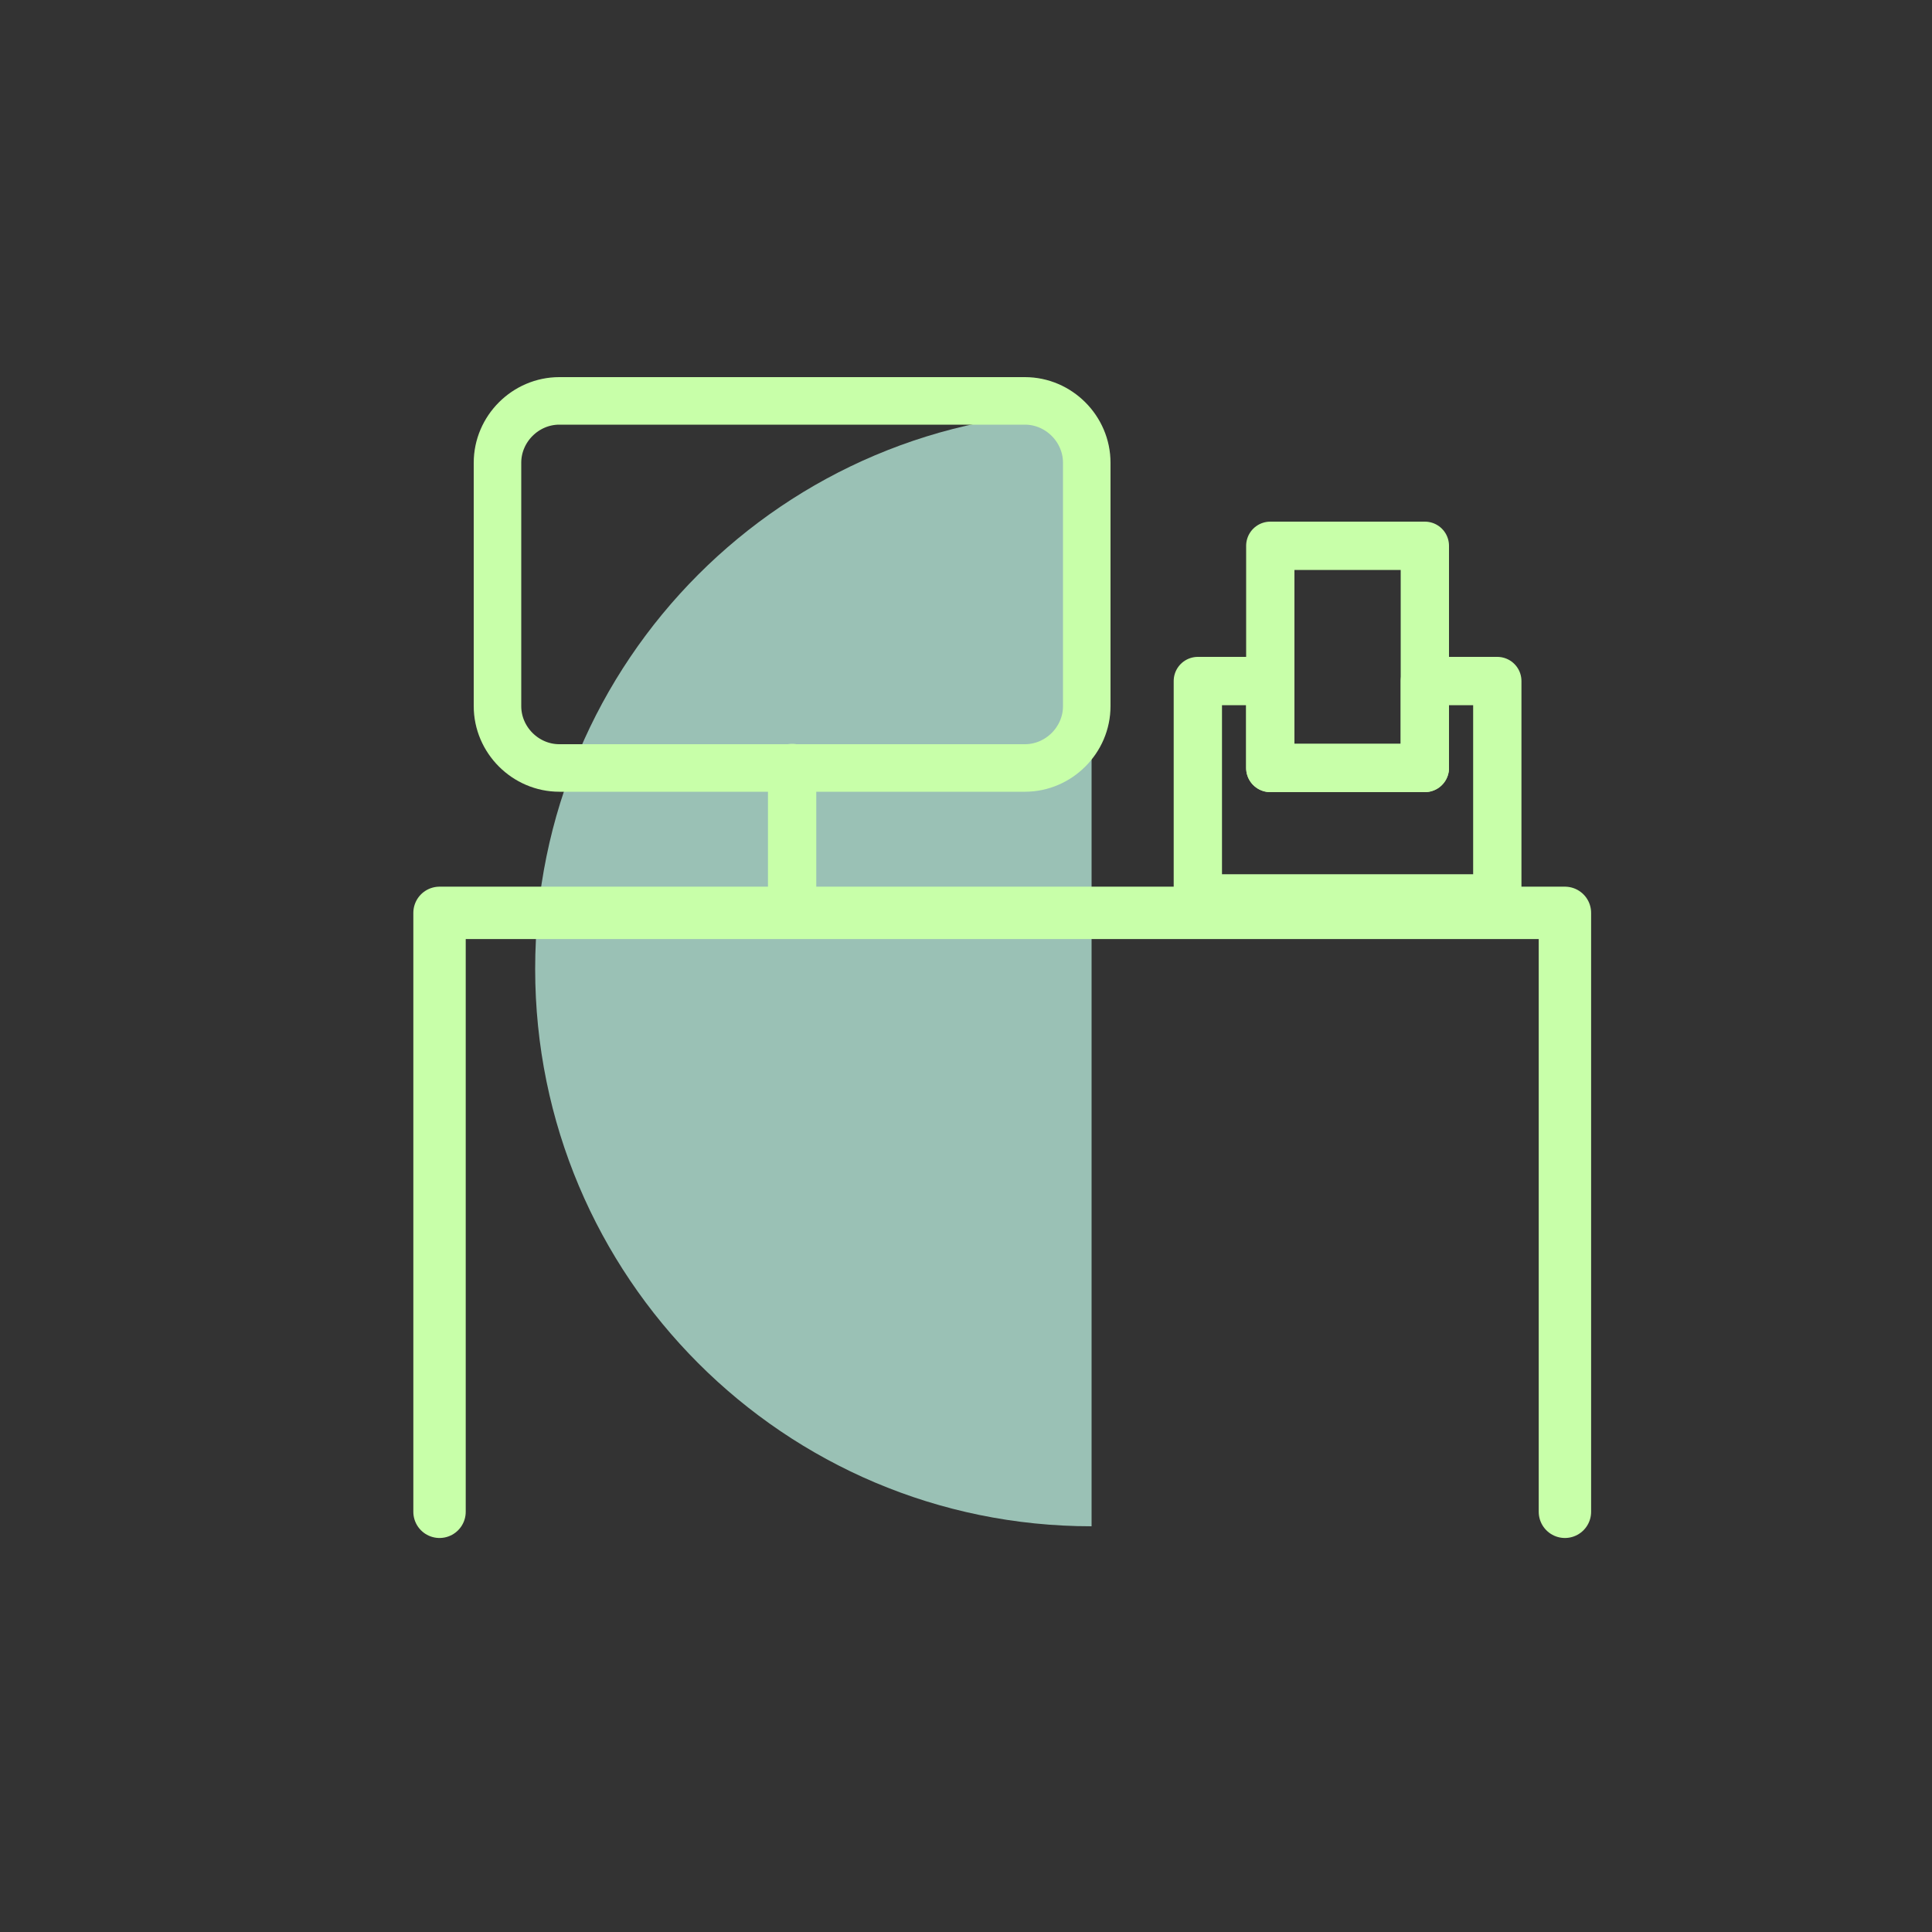 <?xml version="1.0" encoding="UTF-8"?> <svg xmlns="http://www.w3.org/2000/svg" xmlns:xlink="http://www.w3.org/1999/xlink" version="1.1" id="Ebene_1" x="0px" y="0px" viewBox="0 0 200 200" style="enable-background:new 0 0 200 200;" xml:space="preserve"><rect x="0" y="0" width="200" height="200" fill="#333333" stroke="none"/> <style type="text/css"> .st0{fill:#9AC1B5;} .st1{fill:#132D2E;} .st2{fill:#C8FFA9;} .st3{clip-path:url(#SVGID_00000121958411761381210830000013962516794209620135_);} .st4{clip-path:url(#SVGID_00000123428245880805196230000002112991380444487819_);} .st5{fill:none;stroke:#C8FFA9;stroke-width:5.424;stroke-linecap:round;stroke-linejoin:round;stroke-miterlimit:10;} .st6{fill:none;stroke:#C8FFA9;stroke-width:4.92;stroke-linecap:round;stroke-linejoin:round;stroke-miterlimit:10;} .st7{fill:none;stroke:#C8FFA9;stroke-width:5;stroke-linecap:round;stroke-linejoin:round;stroke-miterlimit:10;} .st8{fill:none;stroke:#132D2E;stroke-width:5.424;stroke-linecap:round;stroke-linejoin:round;stroke-miterlimit:10;} .st9{fill:none;stroke:#132D2E;stroke-width:4.92;stroke-linecap:round;stroke-linejoin:round;stroke-miterlimit:10;} .st10{fill:none;stroke:#132D2E;stroke-width:5;stroke-linecap:round;stroke-linejoin:round;stroke-miterlimit:10;} </style> <g> <path class="st0" d="M113,158V42.6c-31.8,0-57.6,25.8-57.6,57.7S81.2,158,113,158"></path> </g> <polyline class="st5" points="45.5,156.5 45.5,94.5 162,94.5 162,156.5 "></polyline> <path class="st6" d="M106.1,79.5H57.9c-3.5,0-6.4-2.9-6.4-6.4V47.9c0-3.5,2.9-6.4,6.4-6.4h48.2c3.5,0,6.4,2.9,6.4,6.4v25.2 C112.5,76.6,109.6,79.5,106.1,79.5z"></path> <polygon class="st7" points="147.5,70.5 147.5,79.5 131.5,79.5 131.5,70.5 124,70.5 124,93 155,93 155,70.5 "></polygon> <rect x="131.5" y="56.5" class="st7" width="16" height="23"></rect> <line class="st7" x1="82" y1="79.5" x2="82" y2="94.5"></line> </svg> 